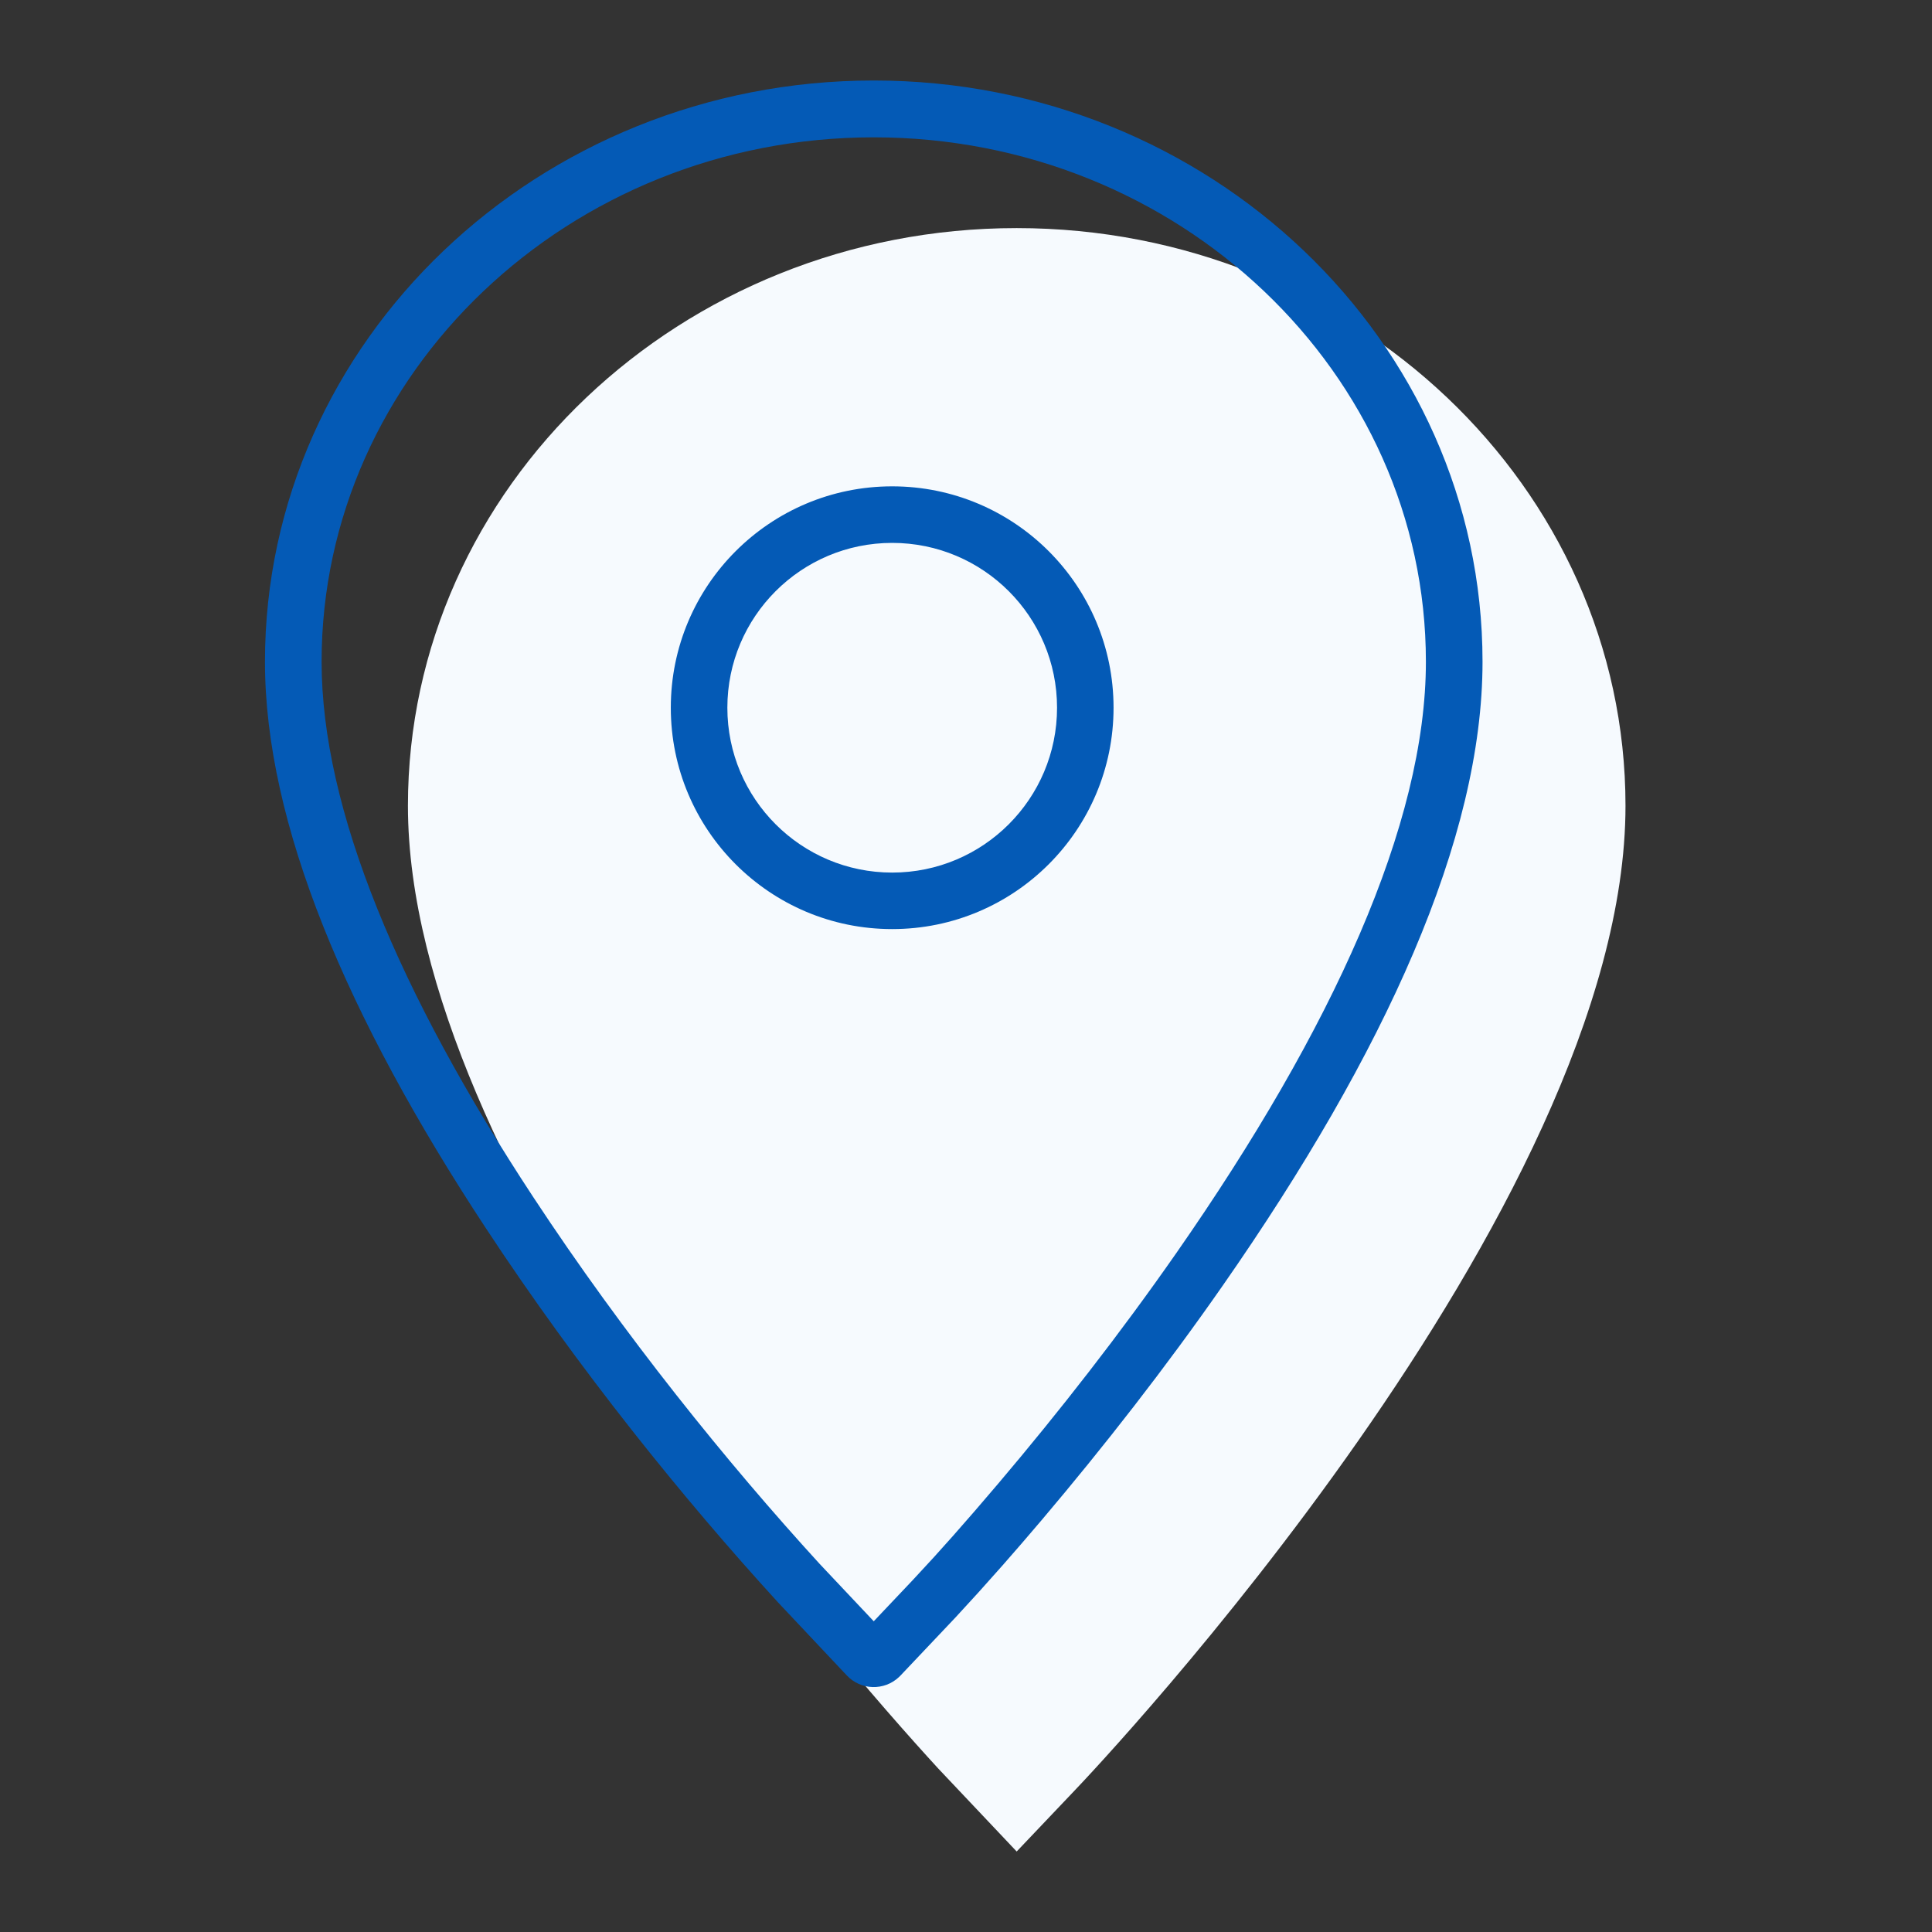 <?xml version="1.0" encoding="UTF-8"?>
<svg width="48px" height="48px" viewBox="0 0 48 48" version="1.1" xmlns="http://www.w3.org/2000/svg" xmlns:xlink="http://www.w3.org/1999/xlink">
    <rect x="0" y="0" width="48" height="48" fill="#333333" stroke="none"/>
    <title>VPN</title>
    <g id="VPN" stroke="none" stroke-width="1" fill="none" fill-rule="evenodd">
        <g id="Icon/48px/VPN" transform="translate(6.583, 2)">
            <path d="M20.108,42.493 L18.676,44 L16.726,41.937 C14.188,39.171 3.552,27.03 3.552,18.018 C3.552,10.105 10.336,3.667 18.676,3.667 C27.019,3.667 33.802,10.105 33.802,18.018 C33.802,28.031 20.669,41.907 20.108,42.493 Z" id="Path" fill="#F6FAFE"></path>
            <path d="M15.124,0 C23.458,0 30.25,6.469 30.25,14.441 C30.25,18.83 27.835,24.145 23.795,29.941 C22.374,31.98 20.84,33.945 19.291,35.773 C18.956,36.168 18.633,36.542 18.324,36.893 L17.725,37.564 L17.156,38.185 L15.79,39.628 C15.778,39.641 15.765,39.653 15.753,39.665 C15.384,40.013 14.804,39.995 14.457,39.627 L12.746,37.81 C10.401,35.245 7.793,32.019 5.49,28.517 C2.024,23.249 0,18.451 0,14.441 C0,6.469 6.791,0 15.124,0 Z M15.124,1.412 C7.553,1.412 1.407,7.266 1.407,14.441 C1.407,18.106 3.337,22.683 6.664,27.739 C8.92,31.17 11.484,34.341 13.775,36.848 L15.125,38.28 L16.09,37.261 L16.614,36.694 L17.091,36.162 L17.629,35.547 L18.219,34.858 C19.742,33.062 21.248,31.131 22.642,29.132 C26.529,23.554 28.843,18.463 28.843,14.441 C28.843,7.266 22.697,1.412 15.124,1.412 Z M15.583,10.083 C18.621,10.083 21.083,12.546 21.083,15.583 C21.083,18.621 18.621,21.083 15.583,21.083 C12.546,21.083 10.083,18.621 10.083,15.583 C10.083,12.546 12.546,10.083 15.583,10.083 Z M15.583,11.488 C13.321,11.488 11.488,13.321 11.488,15.583 C11.488,17.845 13.321,19.679 15.583,19.679 C17.845,19.679 19.679,17.845 19.679,15.583 C19.679,13.321 17.845,11.488 15.583,11.488 Z" id="Combined-Shape" fill="#045AB6"></path>
        </g>
    </g>
</svg>